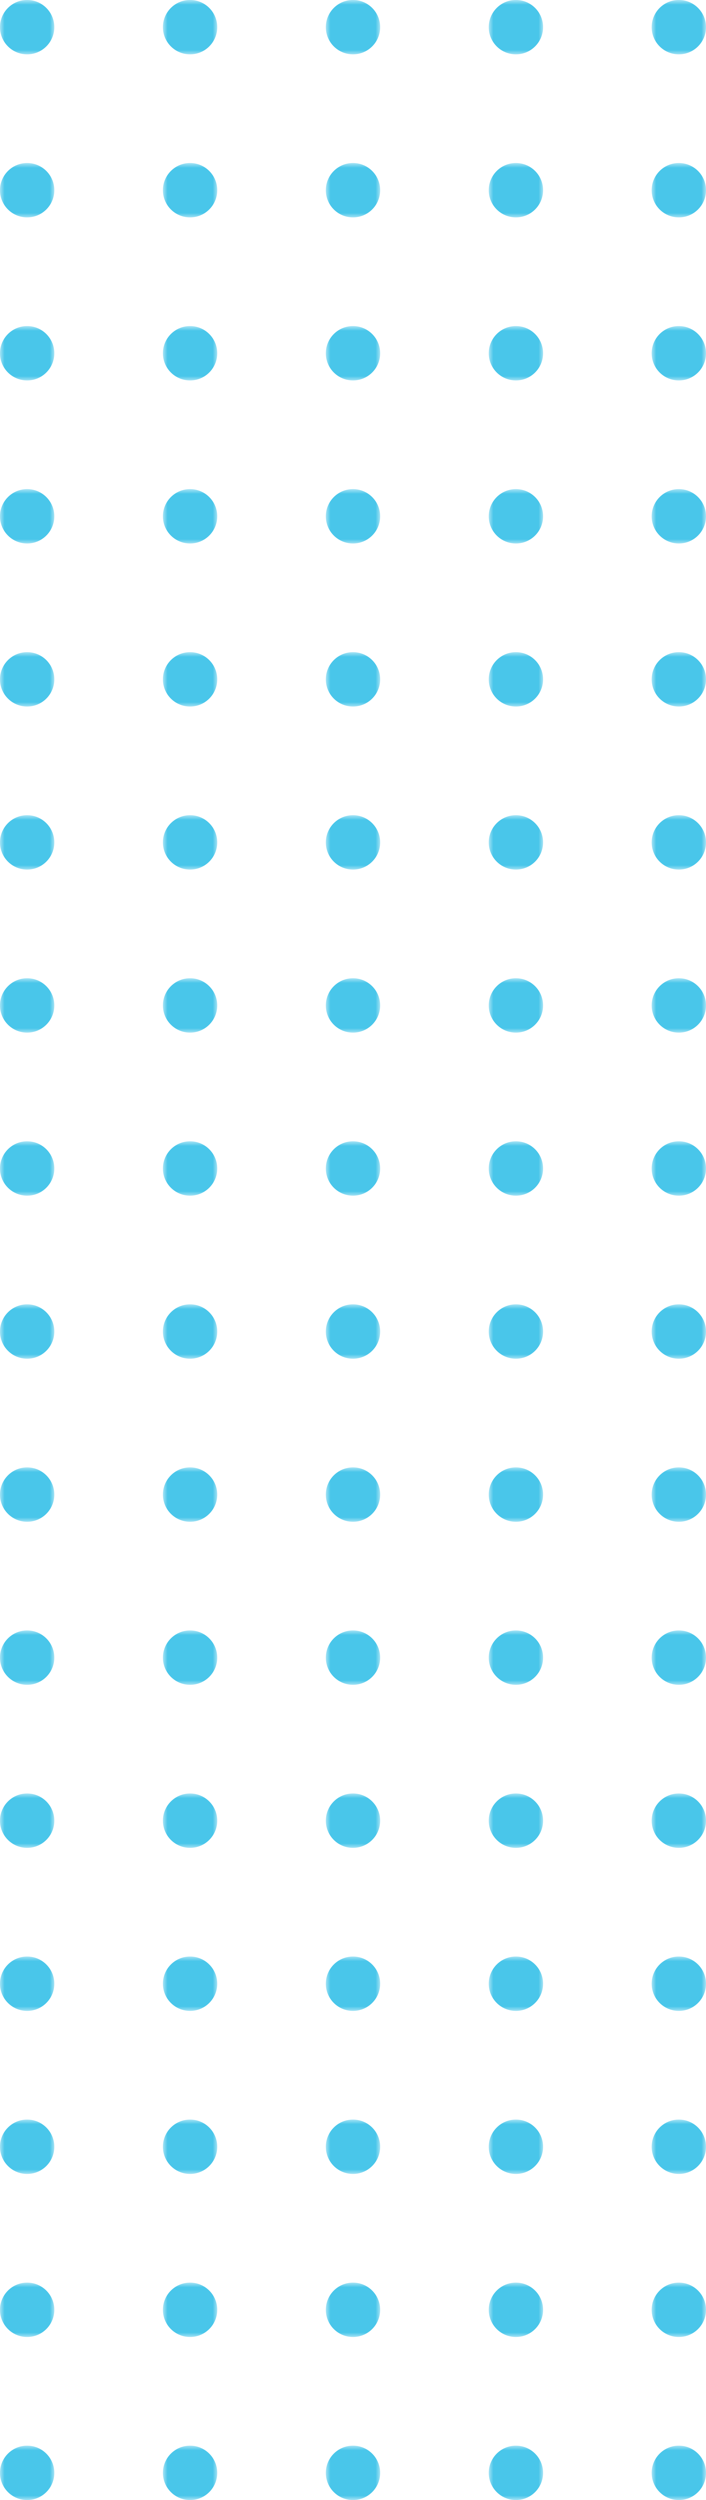 <svg width="78" height="276" viewBox="0 0 78 276" xmlns="http://www.w3.org/2000/svg" xmlns:xlink="http://www.w3.org/1999/xlink">
    <defs>
        <path id="cskjr5yona" d="M0 0h6v6H0z"/>
        <path id="r1k664yszc" d="M0 0h6v6H0z"/>
        <path id="xpa8tsotge" d="M0 0h6v6H0z"/>
        <path id="i2jj1awe1g" d="M0 0h6v6H0z"/>
        <path id="asvtk735ki" d="M0 0h6v6H0z"/>
        <path id="j0x60y6pyk" d="M0 0h6v6H0z"/>
        <path id="v2axhpdidm" d="M0 0h6v6H0z"/>
        <path id="wpvheyhzso" d="M0 0h6v6H0z"/>
        <path id="jpua1p78hq" d="M0 0h6v6H0z"/>
        <path id="e78xb5311s" d="M0 0h6v6H0z"/>
        <path id="07z3n6on1u" d="M0 0h6v6H0z"/>
        <path id="gy7qyhy4cw" d="M0 0h6v6H0z"/>
        <path id="t5zuk7e7xy" d="M0 0h6v6H0z"/>
        <path id="f7cdnl36lA" d="M0 0h6v6H0z"/>
        <path id="m4xbcykhlC" d="M0 0h6v6H0z"/>
        <path id="ckoluup6qE" d="M0 0h6v6H0z"/>
        <path id="qwin6601pG" d="M0 0h6v6H0z"/>
        <path id="pbna3fe18I" d="M0 0h6v6H0z"/>
        <path id="ep457ij64K" d="M0 0h6v6H0z"/>
        <path id="adz9oxyrfM" d="M0 0h6v6H0z"/>
        <path id="rsf8hgrm7O" d="M0 0h6v6H0z"/>
        <path id="1oalri01rQ" d="M0 0h6v6H0z"/>
        <path id="uqjzwlrktS" d="M0 0h6v6H0z"/>
        <path id="ofkcv0o4tU" d="M0 0h6v6H0z"/>
        <path id="f9wmnenx9W" d="M0 0h6v6H0z"/>
        <path id="bfgh8q4elY" d="M0 0h6v6H0z"/>
        <path id="jispxyr2jaa" d="M0 0h6v6H0z"/>
        <path id="1p7w3wybfac" d="M0 0h6v6H0z"/>
        <path id="nqr7pr5cqae" d="M0 0h6v6H0z"/>
        <path id="y5h2j77ueag" d="M0 0h6v6H0z"/>
        <path id="p78a16vahai" d="M0 0h6v6H0z"/>
        <path id="x2ophhu7qak" d="M0 0h6v6H0z"/>
        <path id="g69r7nimxam" d="M0 0h6v6H0z"/>
        <path id="8idgqf1izao" d="M0 0h6v6H0z"/>
        <path id="b88h909oxaq" d="M0 0h6v6H0z"/>
        <path id="gys0xff1aas" d="M0 0h6v6H0z"/>
        <path id="cu8hdl1eyau" d="M0 0h6v6H0z"/>
        <path id="cnrb8ba8saw" d="M0 0h6v6H0z"/>
        <path id="yz83z7rgsay" d="M0 0h6v6H0z"/>
        <path id="t3p9j81byaA" d="M0 0h6v6H0z"/>
        <path id="ws76zghckaC" d="M0 0h6v6H0z"/>
        <path id="z9kv8znxtaE" d="M0 0h6v6H0z"/>
        <path id="azodppxf5aG" d="M0 0h6v6H0z"/>
        <path id="t4ch7trykaI" d="M0 0h6v6H0z"/>
        <path id="vokvd2nieaK" d="M0 0h6v6H0z"/>
        <path id="jwwi6kqmjaM" d="M0 0h6v6H0z"/>
        <path id="poib9hoyzaO" d="M0 0h6v6H0z"/>
        <path id="0dzna212faQ" d="M0 0h6v6H0z"/>
        <path id="ik9h9c9g3aS" d="M0 0h6v6H0z"/>
        <path id="uv3mx3bslaU" d="M0 0h6v6H0z"/>
        <path id="vouqsg9vzaW" d="M0 0h6v6H0z"/>
        <path id="fz249fjhoaY" d="M0 0h6v6H0z"/>
        <path id="44rks0epcba" d="M0 0h6v6H0z"/>
        <path id="6h8le4039bc" d="M0 0h6v6H0z"/>
        <path id="cjxzsjhx4be" d="M0 0h6v6H0z"/>
        <path id="289flk5sqbg" d="M0 0h6v6H0z"/>
        <path id="urhunutvcbi" d="M0 0h6v6H0z"/>
        <path id="owi81bz4cbk" d="M0 0h6v6H0z"/>
        <path id="zpic3kx5gbm" d="M0 0h6v6H0z"/>
        <path id="z9tyl6y5rbo" d="M0 0h6v6H0z"/>
        <path id="68s8956gpbq" d="M0 0h6v6H0z"/>
        <path id="52j54i83ubs" d="M0 0h6v6H0z"/>
        <path id="qnksjht5jbu" d="M0 0h6v6H0z"/>
        <path id="grfqrexo2bw" d="M0 0h6v6H0z"/>
        <path id="jdg5bp1kbby" d="M0 0h6v6H0z"/>
        <path id="d7abmvkbqbA" d="M0 0h6v6H0z"/>
        <path id="ngmewghqpbC" d="M0 0h6v6H0z"/>
        <path id="as9mlccp0bE" d="M0 0h6v6H0z"/>
        <path id="gdq9oqmzrbG" d="M0 0h6v6H0z"/>
        <path id="j7qqugleibI" d="M0 0h6v6H0z"/>
        <path id="6u7pcma27bK" d="M0 0h6v6H0z"/>
        <path id="wssz800bjbM" d="M0 0h6v6H0z"/>
        <path id="bt9lwqv6wbO" d="M0 0h6v6H0z"/>
        <path id="o354161qabQ" d="M0 0h6v6H0z"/>
        <path id="zdnx7hczabS" d="M0 0h6v6H0z"/>
        <path id="zsxah235xbU" d="M0 0h6v6H0z"/>
        <path id="zqk2zr0u4bW" d="M0 0h6v6H0z"/>
        <path id="phvfju10mbY" d="M0 0h6v6H0z"/>
        <path id="9pxuhpnkvca" d="M0 0h6v6H0z"/>
        <path id="sjiiatvfmcc" d="M0 0h6v6H0z"/>
    </defs>
    <g fill="none" fill-rule="evenodd">
        <g transform="translate(36 270)">
            <mask id="8cf9tvctkb" fill="#fff">
                <use xlink:href="#cskjr5yona"/>
            </mask>
            <path d="M6 3a3 3 0 1 1-6.002-.002A3 3 0 0 1 6 3" fill="#49C6EA" mask="url(#8cf9tvctkb)"/>
        </g>
        <g transform="translate(0 270)">
            <mask id="iepi70vd1d" fill="#fff">
                <use xlink:href="#r1k664yszc"/>
            </mask>
            <path d="M6 3a3 3 0 1 1-6.002-.002A3 3 0 0 1 6 3" fill="#49C6EA" mask="url(#iepi70vd1d)"/>
        </g>
        <g transform="translate(72 270)">
            <mask id="yntupigx8f" fill="#fff">
                <use xlink:href="#xpa8tsotge"/>
            </mask>
            <path d="M6 3a3 3 0 1 1-6.002-.002A3 3 0 0 1 6 3" fill="#49C6EA" mask="url(#yntupigx8f)"/>
        </g>
        <g transform="translate(54 270)">
            <mask id="ctmgek2ggh" fill="#fff">
                <use xlink:href="#i2jj1awe1g"/>
            </mask>
            <path d="M6 3a3 3 0 1 1-6.002-.002A3 3 0 0 1 6 3" fill="#49C6EA" mask="url(#ctmgek2ggh)"/>
        </g>
        <g transform="translate(18 270)">
            <mask id="iaoi4nl9pj" fill="#fff">
                <use xlink:href="#asvtk735ki"/>
            </mask>
            <path d="M6 3a3 3 0 1 1-6.002-.002A3 3 0 0 1 6 3" fill="#49C6EA" mask="url(#iaoi4nl9pj)"/>
        </g>
        <g>
            <g transform="translate(36 18)">
                <mask id="glmxvfzwml" fill="#fff">
                    <use xlink:href="#j0x60y6pyk"/>
                </mask>
                <path d="M6 3a3 3 0 1 1-6.002-.002A3 3 0 0 1 6 3" fill="#49C6EA" mask="url(#glmxvfzwml)"/>
            </g>
            <g transform="translate(36 90)">
                <mask id="d9dfs4fwin" fill="#fff">
                    <use xlink:href="#v2axhpdidm"/>
                </mask>
                <path d="M6 3a3 3 0 1 1-6.002-.002A3 3 0 0 1 6 3" fill="#49C6EA" mask="url(#d9dfs4fwin)"/>
            </g>
            <g transform="translate(0 54)">
                <mask id="5kl548nrnp" fill="#fff">
                    <use xlink:href="#wpvheyhzso"/>
                </mask>
                <path d="M6 3a3 3 0 1 1-6.002-.002A3 3 0 0 1 6 3" fill="#49C6EA" mask="url(#5kl548nrnp)"/>
            </g>
            <g transform="translate(72 54)">
                <mask id="x80gp9p9or" fill="#fff">
                    <use xlink:href="#jpua1p78hq"/>
                </mask>
                <path d="M6 3a3 3 0 1 1-6.002-.002A3 3 0 0 1 6 3" fill="#49C6EA" mask="url(#x80gp9p9or)"/>
            </g>
            <g transform="translate(72 126)">
                <mask id="jmkdt6e9kt" fill="#fff">
                    <use xlink:href="#e78xb5311s"/>
                </mask>
                <path d="M6 3a3 3 0 1 1-6.002-.002A3 3 0 0 1 6 3" fill="#49C6EA" mask="url(#jmkdt6e9kt)"/>
            </g>
            <g transform="translate(0 126)">
                <mask id="jkz4ompdtv" fill="#fff">
                    <use xlink:href="#07z3n6on1u"/>
                </mask>
                <path d="M6 3a3 3 0 1 1-6.002-.002A3 3 0 0 1 6 3" fill="#49C6EA" mask="url(#jkz4ompdtv)"/>
            </g>
            <g transform="translate(0 18)">
                <mask id="geo2winwex" fill="#fff">
                    <use xlink:href="#gy7qyhy4cw"/>
                </mask>
                <path d="M6 3a3 3 0 1 1-6.002-.002A3 3 0 0 1 6 3" fill="#49C6EA" mask="url(#geo2winwex)"/>
            </g>
            <g transform="translate(72 18)">
                <mask id="aos7n526zz" fill="#fff">
                    <use xlink:href="#t5zuk7e7xy"/>
                </mask>
                <path d="M6 3a3 3 0 1 1-6.002-.002A3 3 0 0 1 6 3" fill="#49C6EA" mask="url(#aos7n526zz)"/>
            </g>
            <g transform="translate(72 90)">
                <mask id="nws953eiqB" fill="#fff">
                    <use xlink:href="#f7cdnl36lA"/>
                </mask>
                <path d="M6 3a3 3 0 1 1-6.002-.002A3 3 0 0 1 6 3" fill="#49C6EA" mask="url(#nws953eiqB)"/>
            </g>
            <g transform="translate(0 90)">
                <mask id="1rcbu3sr1D" fill="#fff">
                    <use xlink:href="#m4xbcykhlC"/>
                </mask>
                <path d="M6 3a3 3 0 1 1-6.002-.002A3 3 0 0 1 6 3" fill="#49C6EA" mask="url(#1rcbu3sr1D)"/>
            </g>
            <g transform="translate(36 54)">
                <mask id="np0bgr48kF" fill="#fff">
                    <use xlink:href="#ckoluup6qE"/>
                </mask>
                <path d="M6 3a3 3 0 1 1-6.002-.002A3 3 0 0 1 6 3" fill="#49C6EA" mask="url(#np0bgr48kF)"/>
            </g>
            <g transform="translate(36 126)">
                <mask id="lidq1pca6H" fill="#fff">
                    <use xlink:href="#qwin6601pG"/>
                </mask>
                <path d="M6 3a3 3 0 1 1-6.002-.002A3 3 0 0 1 6 3" fill="#49C6EA" mask="url(#lidq1pca6H)"/>
            </g>
            <g transform="translate(36 36)">
                <mask id="758nu800vJ" fill="#fff">
                    <use xlink:href="#pbna3fe18I"/>
                </mask>
                <path d="M6 3a3 3 0 1 1-6.002-.002A3 3 0 0 1 6 3" fill="#49C6EA" mask="url(#758nu800vJ)"/>
            </g>
            <g transform="translate(36 108)">
                <mask id="25yq129kvL" fill="#fff">
                    <use xlink:href="#ep457ij64K"/>
                </mask>
                <path d="M6 3a3 3 0 1 1-6.002-.002A3 3 0 0 1 6 3" fill="#49C6EA" mask="url(#25yq129kvL)"/>
            </g>
            <g transform="translate(0 72)">
                <mask id="8ilmgn6vlN" fill="#fff">
                    <use xlink:href="#adz9oxyrfM"/>
                </mask>
                <path d="M6 3a3 3 0 1 1-6.002-.002A3 3 0 0 1 6 3" fill="#49C6EA" mask="url(#8ilmgn6vlN)"/>
            </g>
            <g transform="translate(72 72)">
                <mask id="x4k2lyavhP" fill="#fff">
                    <use xlink:href="#rsf8hgrm7O"/>
                </mask>
                <path d="M6 3a3 3 0 1 1-6.002-.002A3 3 0 0 1 6 3" fill="#49C6EA" mask="url(#x4k2lyavhP)"/>
            </g>
            <g transform="translate(0 36)">
                <mask id="sut9aphtdR" fill="#fff">
                    <use xlink:href="#1oalri01rQ"/>
                </mask>
                <path d="M6 3a3 3 0 1 1-6.002-.002A3 3 0 0 1 6 3" fill="#49C6EA" mask="url(#sut9aphtdR)"/>
            </g>
            <g transform="translate(72 36)">
                <mask id="l47s4pfwnT" fill="#fff">
                    <use xlink:href="#uqjzwlrktS"/>
                </mask>
                <path d="M6 3a3 3 0 1 1-6.002-.002A3 3 0 0 1 6 3" fill="#49C6EA" mask="url(#l47s4pfwnT)"/>
            </g>
            <g transform="translate(72 108)">
                <mask id="xoosdxl7vV" fill="#fff">
                    <use xlink:href="#ofkcv0o4tU"/>
                </mask>
                <path d="M6 3a3 3 0 1 1-6.002-.002A3 3 0 0 1 6 3" fill="#49C6EA" mask="url(#xoosdxl7vV)"/>
            </g>
            <g transform="translate(0 108)">
                <mask id="8s1zxo739X" fill="#fff">
                    <use xlink:href="#f9wmnenx9W"/>
                </mask>
                <path d="M6 3a3 3 0 1 1-6.002-.002A3 3 0 0 1 6 3" fill="#49C6EA" mask="url(#8s1zxo739X)"/>
            </g>
            <g transform="translate(36 72)">
                <mask id="w1gtysgjyZ" fill="#fff">
                    <use xlink:href="#bfgh8q4elY"/>
                </mask>
                <path d="M6 3a3 3 0 1 1-6.002-.002A3 3 0 0 1 6 3" fill="#49C6EA" mask="url(#w1gtysgjyZ)"/>
            </g>
            <g transform="translate(54 18)">
                <mask id="lve150q1wab" fill="#fff">
                    <use xlink:href="#jispxyr2jaa"/>
                </mask>
                <path d="M6 3a3 3 0 1 1-6.002-.002A3 3 0 0 1 6 3" fill="#49C6EA" mask="url(#lve150q1wab)"/>
            </g>
            <g transform="translate(54 90)">
                <mask id="uxsgpv7x5ad" fill="#fff">
                    <use xlink:href="#1p7w3wybfac"/>
                </mask>
                <path d="M6 3a3 3 0 1 1-6.002-.002A3 3 0 0 1 6 3" fill="#49C6EA" mask="url(#uxsgpv7x5ad)"/>
            </g>
            <g transform="translate(18 54)">
                <mask id="qckaayg3qaf" fill="#fff">
                    <use xlink:href="#nqr7pr5cqae"/>
                </mask>
                <path d="M6 3a3 3 0 1 1-6.002-.002A3 3 0 0 1 6 3" fill="#49C6EA" mask="url(#qckaayg3qaf)"/>
            </g>
            <g transform="translate(18 18)">
                <mask id="sexrcyig8ah" fill="#fff">
                    <use xlink:href="#y5h2j77ueag"/>
                </mask>
                <path d="M6 3a3 3 0 1 1-6.002-.002A3 3 0 0 1 6 3" fill="#49C6EA" mask="url(#sexrcyig8ah)"/>
            </g>
            <g transform="translate(54 54)">
                <mask id="h1q83r8b1aj" fill="#fff">
                    <use xlink:href="#p78a16vahai"/>
                </mask>
                <path d="M6 3a3 3 0 1 1-6.002-.002A3 3 0 0 1 6 3" fill="#49C6EA" mask="url(#h1q83r8b1aj)"/>
            </g>
            <g transform="translate(54 126)">
                <mask id="x5uxzrqf3al" fill="#fff">
                    <use xlink:href="#x2ophhu7qak"/>
                </mask>
                <path d="M6 3a3 3 0 1 1-6.002-.002A3 3 0 0 1 6 3" fill="#49C6EA" mask="url(#x5uxzrqf3al)"/>
            </g>
            <g transform="translate(54 36)">
                <mask id="864147n9qan" fill="#fff">
                    <use xlink:href="#g69r7nimxam"/>
                </mask>
                <path d="M6 3a3 3 0 1 1-6.002-.002A3 3 0 0 1 6 3" fill="#49C6EA" mask="url(#864147n9qan)"/>
            </g>
            <g transform="translate(54 108)">
                <mask id="nb7y1gb01ap" fill="#fff">
                    <use xlink:href="#8idgqf1izao"/>
                </mask>
                <path d="M6 3a3 3 0 1 1-6.002-.002A3 3 0 0 1 6 3" fill="#49C6EA" mask="url(#nb7y1gb01ap)"/>
            </g>
            <g transform="translate(18 72)">
                <mask id="lirbdkcoaar" fill="#fff">
                    <use xlink:href="#b88h909oxaq"/>
                </mask>
                <path d="M6 3a3 3 0 1 1-6.002-.002A3 3 0 0 1 6 3" fill="#49C6EA" mask="url(#lirbdkcoaar)"/>
            </g>
            <g transform="translate(18 36)">
                <mask id="oyphj2cd5at" fill="#fff">
                    <use xlink:href="#gys0xff1aas"/>
                </mask>
                <path d="M6 3a3 3 0 1 1-6.002-.002A3 3 0 0 1 6 3" fill="#49C6EA" mask="url(#oyphj2cd5at)"/>
            </g>
            <g transform="translate(54 72)">
                <mask id="67uicy6dsav" fill="#fff">
                    <use xlink:href="#cu8hdl1eyau"/>
                </mask>
                <path d="M6 3a3 3 0 1 1-6.002-.002A3 3 0 0 1 6 3" fill="#49C6EA" mask="url(#67uicy6dsav)"/>
            </g>
            <g transform="translate(18 126)">
                <mask id="180n1gyn4ax" fill="#fff">
                    <use xlink:href="#cnrb8ba8saw"/>
                </mask>
                <path d="M6 3a3 3 0 1 1-6.002-.002A3 3 0 0 1 6 3" fill="#49C6EA" mask="url(#180n1gyn4ax)"/>
            </g>
            <g transform="translate(18 90)">
                <mask id="bk6bgn4z0az" fill="#fff">
                    <use xlink:href="#yz83z7rgsay"/>
                </mask>
                <path d="M6 3a3 3 0 1 1-6.002-.002A3 3 0 0 1 6 3" fill="#49C6EA" mask="url(#bk6bgn4z0az)"/>
            </g>
            <g transform="translate(18 108)">
                <mask id="e06ddals0aB" fill="#fff">
                    <use xlink:href="#t3p9j81byaA"/>
                </mask>
                <path d="M6 3a3 3 0 1 1-6.002-.002A3 3 0 0 1 6 3" fill="#49C6EA" mask="url(#e06ddals0aB)"/>
            </g>
        </g>
        <g>
            <g transform="translate(72)">
                <mask id="amdovxqb2aD" fill="#fff">
                    <use xlink:href="#ws76zghckaC"/>
                </mask>
                <path d="M6 3a3 3 0 1 1-6.002-.002A3 3 0 0 1 6 3" fill="#49C6EA" mask="url(#amdovxqb2aD)"/>
            </g>
            <g>
                <mask id="080xgwsc4aF" fill="#fff">
                    <use xlink:href="#z9kv8znxtaE"/>
                </mask>
                <path d="M6 3a3 3 0 1 1-6.002-.002A3 3 0 0 1 6 3" fill="#49C6EA" mask="url(#080xgwsc4aF)"/>
            </g>
            <g transform="translate(36)">
                <mask id="ln6cwu0jyaH" fill="#fff">
                    <use xlink:href="#azodppxf5aG"/>
                </mask>
                <path d="M6 3a3 3 0 1 1-6.002-.002A3 3 0 0 1 6 3" fill="#49C6EA" mask="url(#ln6cwu0jyaH)"/>
            </g>
            <g transform="translate(54)">
                <mask id="kuv8pt4wbaJ" fill="#fff">
                    <use xlink:href="#t4ch7trykaI"/>
                </mask>
                <path d="M6 3a3 3 0 1 1-6.002-.002A3 3 0 0 1 6 3" fill="#49C6EA" mask="url(#kuv8pt4wbaJ)"/>
            </g>
            <g transform="translate(18)">
                <mask id="8wept43tnaL" fill="#fff">
                    <use xlink:href="#vokvd2nieaK"/>
                </mask>
                <path d="M6 3a3 3 0 1 1-6.002-.002A3 3 0 0 1 6 3" fill="#49C6EA" mask="url(#8wept43tnaL)"/>
            </g>
        </g>
        <g>
            <g transform="translate(36 144)">
                <mask id="bfma1wfazaN" fill="#fff">
                    <use xlink:href="#jwwi6kqmjaM"/>
                </mask>
                <path d="M6 3a3 3 0 1 1-6.002-.002A3 3 0 0 1 6 3" fill="#49C6EA" mask="url(#bfma1wfazaN)"/>
            </g>
            <g transform="translate(36 216)">
                <mask id="kh6bfxubwaP" fill="#fff">
                    <use xlink:href="#poib9hoyzaO"/>
                </mask>
                <path d="M6 3a3 3 0 1 1-6.002-.002A3 3 0 0 1 6 3" fill="#49C6EA" mask="url(#kh6bfxubwaP)"/>
            </g>
            <g transform="translate(0 180)">
                <mask id="pl3m11815aR" fill="#fff">
                    <use xlink:href="#0dzna212faQ"/>
                </mask>
                <path d="M6 3a3 3 0 1 1-6.002-.002A3 3 0 0 1 6 3" fill="#49C6EA" mask="url(#pl3m11815aR)"/>
            </g>
            <g transform="translate(72 180)">
                <mask id="o4u6iy5zqaT" fill="#fff">
                    <use xlink:href="#ik9h9c9g3aS"/>
                </mask>
                <path d="M6 3a3 3 0 1 1-6.002-.002A3 3 0 0 1 6 3" fill="#49C6EA" mask="url(#o4u6iy5zqaT)"/>
            </g>
            <g transform="translate(72 252)">
                <mask id="vpyyyrjp0aV" fill="#fff">
                    <use xlink:href="#uv3mx3bslaU"/>
                </mask>
                <path d="M6 3a3 3 0 1 1-6.002-.002A3 3 0 0 1 6 3" fill="#49C6EA" mask="url(#vpyyyrjp0aV)"/>
            </g>
            <g transform="translate(0 252)">
                <mask id="z56v5r4t2aX" fill="#fff">
                    <use xlink:href="#vouqsg9vzaW"/>
                </mask>
                <path d="M6 3a3 3 0 1 1-6.002-.002A3 3 0 0 1 6 3" fill="#49C6EA" mask="url(#z56v5r4t2aX)"/>
            </g>
            <g transform="translate(0 144)">
                <mask id="xrf2b07v6aZ" fill="#fff">
                    <use xlink:href="#fz249fjhoaY"/>
                </mask>
                <path d="M6 3a3 3 0 1 1-6.002-.002A3 3 0 0 1 6 3" fill="#49C6EA" mask="url(#xrf2b07v6aZ)"/>
            </g>
            <g transform="translate(72 144)">
                <mask id="hr5az3et4bb" fill="#fff">
                    <use xlink:href="#44rks0epcba"/>
                </mask>
                <path d="M6 3a3 3 0 1 1-6.002-.002A3 3 0 0 1 6 3" fill="#49C6EA" mask="url(#hr5az3et4bb)"/>
            </g>
            <g transform="translate(72 216)">
                <mask id="nxj8iwbb3bd" fill="#fff">
                    <use xlink:href="#6h8le4039bc"/>
                </mask>
                <path d="M6 3a3 3 0 1 1-6.002-.002A3 3 0 0 1 6 3" fill="#49C6EA" mask="url(#nxj8iwbb3bd)"/>
            </g>
            <g transform="translate(0 216)">
                <mask id="7ke2x0iaibf" fill="#fff">
                    <use xlink:href="#cjxzsjhx4be"/>
                </mask>
                <path d="M6 3a3 3 0 1 1-6.002-.002A3 3 0 0 1 6 3" fill="#49C6EA" mask="url(#7ke2x0iaibf)"/>
            </g>
            <g transform="translate(36 180)">
                <mask id="tdbyps4wibh" fill="#fff">
                    <use xlink:href="#289flk5sqbg"/>
                </mask>
                <path d="M6 3a3 3 0 1 1-6.002-.002A3 3 0 0 1 6 3" fill="#49C6EA" mask="url(#tdbyps4wibh)"/>
            </g>
            <g transform="translate(36 252)">
                <mask id="ls4iowls0bj" fill="#fff">
                    <use xlink:href="#urhunutvcbi"/>
                </mask>
                <path d="M6 3a3 3 0 1 1-6.002-.002A3 3 0 0 1 6 3" fill="#49C6EA" mask="url(#ls4iowls0bj)"/>
            </g>
            <g transform="translate(36 162)">
                <mask id="ek3bjg55vbl" fill="#fff">
                    <use xlink:href="#owi81bz4cbk"/>
                </mask>
                <path d="M6 3a3 3 0 1 1-6.002-.002A3 3 0 0 1 6 3" fill="#49C6EA" mask="url(#ek3bjg55vbl)"/>
            </g>
            <g transform="translate(36 234)">
                <mask id="7nwp1d6xxbn" fill="#fff">
                    <use xlink:href="#zpic3kx5gbm"/>
                </mask>
                <path d="M6 3a3 3 0 1 1-6.002-.002A3 3 0 0 1 6 3" fill="#49C6EA" mask="url(#7nwp1d6xxbn)"/>
            </g>
            <g transform="translate(0 198)">
                <mask id="oyms97733bp" fill="#fff">
                    <use xlink:href="#z9tyl6y5rbo"/>
                </mask>
                <path d="M6 3a3 3 0 1 1-6.002-.002A3 3 0 0 1 6 3" fill="#49C6EA" mask="url(#oyms97733bp)"/>
            </g>
            <g transform="translate(72 198)">
                <mask id="lks6g5waabr" fill="#fff">
                    <use xlink:href="#68s8956gpbq"/>
                </mask>
                <path d="M6 3a3 3 0 1 1-6.002-.002A3 3 0 0 1 6 3" fill="#49C6EA" mask="url(#lks6g5waabr)"/>
            </g>
            <g transform="translate(0 162)">
                <mask id="wd30i9imfbt" fill="#fff">
                    <use xlink:href="#52j54i83ubs"/>
                </mask>
                <path d="M6 3a3 3 0 1 1-6.002-.002A3 3 0 0 1 6 3" fill="#49C6EA" mask="url(#wd30i9imfbt)"/>
            </g>
            <g transform="translate(72 162)">
                <mask id="ai106qxbfbv" fill="#fff">
                    <use xlink:href="#qnksjht5jbu"/>
                </mask>
                <path d="M6 3a3 3 0 1 1-6.002-.002A3 3 0 0 1 6 3" fill="#49C6EA" mask="url(#ai106qxbfbv)"/>
            </g>
            <g transform="translate(72 234)">
                <mask id="rulsqelejbx" fill="#fff">
                    <use xlink:href="#grfqrexo2bw"/>
                </mask>
                <path d="M6 3a3 3 0 1 1-6.002-.002A3 3 0 0 1 6 3" fill="#49C6EA" mask="url(#rulsqelejbx)"/>
            </g>
            <g transform="translate(0 234)">
                <mask id="hw80jp8upbz" fill="#fff">
                    <use xlink:href="#jdg5bp1kbby"/>
                </mask>
                <path d="M6 3a3 3 0 1 1-6.002-.002A3 3 0 0 1 6 3" fill="#49C6EA" mask="url(#hw80jp8upbz)"/>
            </g>
            <g transform="translate(36 198)">
                <mask id="jwi7h1vp4bB" fill="#fff">
                    <use xlink:href="#d7abmvkbqbA"/>
                </mask>
                <path d="M6 3a3 3 0 1 1-6.002-.002A3 3 0 0 1 6 3" fill="#49C6EA" mask="url(#jwi7h1vp4bB)"/>
            </g>
            <g transform="translate(54 144)">
                <mask id="o5vn86lkabD" fill="#fff">
                    <use xlink:href="#ngmewghqpbC"/>
                </mask>
                <path d="M6 3a3 3 0 1 1-6.002-.002A3 3 0 0 1 6 3" fill="#49C6EA" mask="url(#o5vn86lkabD)"/>
            </g>
            <g transform="translate(54 216)">
                <mask id="eqq8hrpfrbF" fill="#fff">
                    <use xlink:href="#as9mlccp0bE"/>
                </mask>
                <path d="M6 3a3 3 0 1 1-6.002-.002A3 3 0 0 1 6 3" fill="#49C6EA" mask="url(#eqq8hrpfrbF)"/>
            </g>
            <g transform="translate(18 180)">
                <mask id="hdytvhyqqbH" fill="#fff">
                    <use xlink:href="#gdq9oqmzrbG"/>
                </mask>
                <path d="M6 3a3 3 0 1 1-6.002-.002A3 3 0 0 1 6 3" fill="#49C6EA" mask="url(#hdytvhyqqbH)"/>
            </g>
            <g transform="translate(18 144)">
                <mask id="zbutwxxpybJ" fill="#fff">
                    <use xlink:href="#j7qqugleibI"/>
                </mask>
                <path d="M6 3a3 3 0 1 1-6.002-.002A3 3 0 0 1 6 3" fill="#49C6EA" mask="url(#zbutwxxpybJ)"/>
            </g>
            <g transform="translate(54 180)">
                <mask id="v9hsdtbk4bL" fill="#fff">
                    <use xlink:href="#6u7pcma27bK"/>
                </mask>
                <path d="M6 3a3 3 0 1 1-6.002-.002A3 3 0 0 1 6 3" fill="#49C6EA" mask="url(#v9hsdtbk4bL)"/>
            </g>
            <g transform="translate(54 252)">
                <mask id="tgx4yho09bN" fill="#fff">
                    <use xlink:href="#wssz800bjbM"/>
                </mask>
                <path d="M6 3a3 3 0 1 1-6.002-.002A3 3 0 0 1 6 3" fill="#49C6EA" mask="url(#tgx4yho09bN)"/>
            </g>
            <g transform="translate(54 162)">
                <mask id="gsljy5uq7bP" fill="#fff">
                    <use xlink:href="#bt9lwqv6wbO"/>
                </mask>
                <path d="M6 3a3 3 0 1 1-6.002-.002A3 3 0 0 1 6 3" fill="#49C6EA" mask="url(#gsljy5uq7bP)"/>
            </g>
            <g transform="translate(54 234)">
                <mask id="3hvnjzk3obR" fill="#fff">
                    <use xlink:href="#o354161qabQ"/>
                </mask>
                <path d="M6 3a3 3 0 1 1-6.002-.002A3 3 0 0 1 6 3" fill="#49C6EA" mask="url(#3hvnjzk3obR)"/>
            </g>
            <g transform="translate(18 198)">
                <mask id="2g9b76c8fbT" fill="#fff">
                    <use xlink:href="#zdnx7hczabS"/>
                </mask>
                <path d="M6 3a3 3 0 1 1-6.002-.002A3 3 0 0 1 6 3" fill="#49C6EA" mask="url(#2g9b76c8fbT)"/>
            </g>
            <g transform="translate(18 162)">
                <mask id="z4g5wc8z0bV" fill="#fff">
                    <use xlink:href="#zsxah235xbU"/>
                </mask>
                <path d="M6 3a3 3 0 1 1-6.002-.002A3 3 0 0 1 6 3" fill="#49C6EA" mask="url(#z4g5wc8z0bV)"/>
            </g>
            <g transform="translate(54 198)">
                <mask id="2jw0j8be4bX" fill="#fff">
                    <use xlink:href="#zqk2zr0u4bW"/>
                </mask>
                <path d="M6 3a3 3 0 1 1-6.002-.002A3 3 0 0 1 6 3" fill="#49C6EA" mask="url(#2jw0j8be4bX)"/>
            </g>
            <g transform="translate(18 252)">
                <mask id="6m5gmb3fhbZ" fill="#fff">
                    <use xlink:href="#phvfju10mbY"/>
                </mask>
                <path d="M6 3a3 3 0 1 1-6.002-.002A3 3 0 0 1 6 3" fill="#49C6EA" mask="url(#6m5gmb3fhbZ)"/>
            </g>
            <g transform="translate(18 216)">
                <mask id="ahq3k1iracb" fill="#fff">
                    <use xlink:href="#9pxuhpnkvca"/>
                </mask>
                <path d="M6 3a3 3 0 1 1-6.002-.002A3 3 0 0 1 6 3" fill="#49C6EA" mask="url(#ahq3k1iracb)"/>
            </g>
            <g transform="translate(18 234)">
                <mask id="e5uj1dfa0cd" fill="#fff">
                    <use xlink:href="#sjiiatvfmcc"/>
                </mask>
                <path d="M6 3a3 3 0 1 1-6.002-.002A3 3 0 0 1 6 3" fill="#49C6EA" mask="url(#e5uj1dfa0cd)"/>
            </g>
        </g>
    </g>
</svg>
